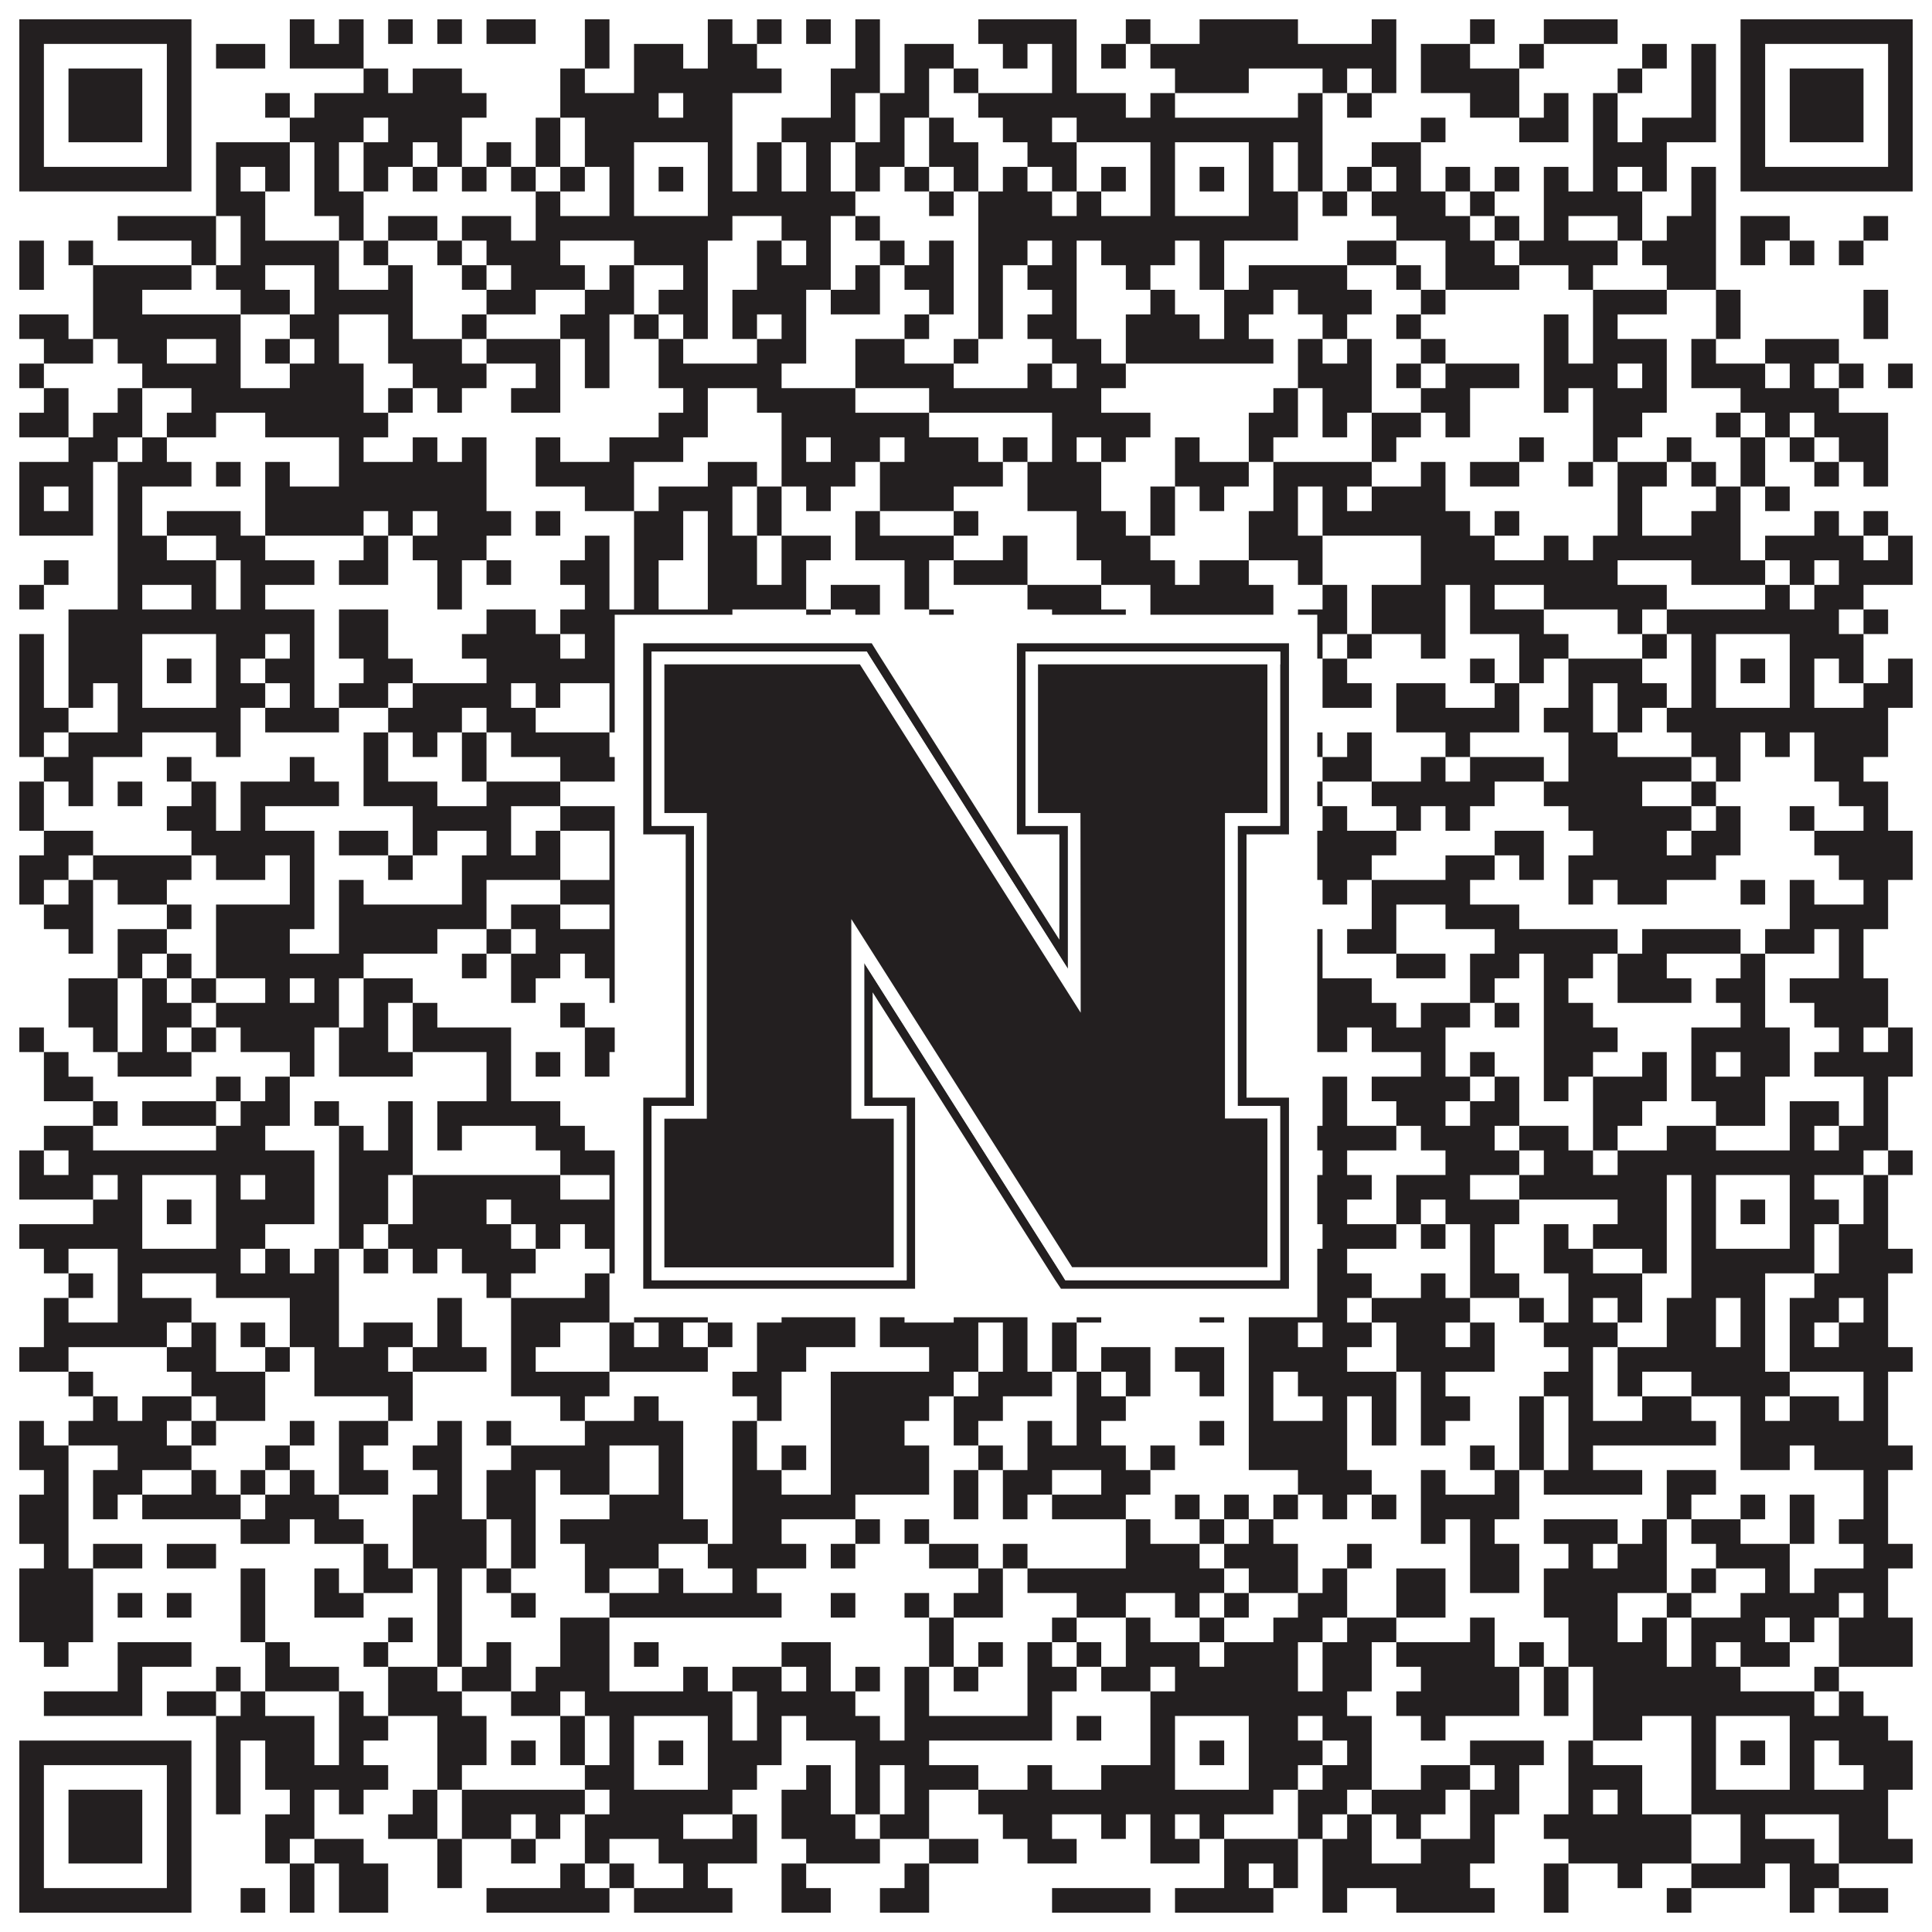 <?xml version="1.0"?>
<svg xmlns="http://www.w3.org/2000/svg" xmlns:xlink="http://www.w3.org/1999/xlink" version="1.1" width="1100px" height="1100px" viewBox="0 0 1100 1100"><rect x="0" y="0" width="1100" height="1100" fill="#ffffff" fill-opacity="1"/><path fill="#231f20" fill-opacity="1" d="M11,11L109,11L109,25L11,25ZM165,11L179,11L179,25L165,25ZM193,11L207,11L207,25L193,25ZM221,11L235,11L235,25L221,25ZM249,11L263,11L263,25L249,25ZM277,11L305,11L305,25L277,25ZM333,11L347,11L347,25L333,25ZM403,11L417,11L417,25L403,25ZM431,11L445,11L445,25L431,25ZM459,11L473,11L473,25L459,25ZM487,11L501,11L501,25L487,25ZM557,11L613,11L613,25L557,25ZM641,11L655,11L655,25L641,25ZM683,11L739,11L739,25L683,25ZM781,11L795,11L795,25L781,25ZM837,11L851,11L851,25L837,25ZM879,11L921,11L921,25L879,25ZM991,11L1089,11L1089,25L991,25ZM11,25L25,25L25,39L11,39ZM95,25L109,25L109,39L95,39ZM123,25L151,25L151,39L123,39ZM165,25L207,25L207,39L165,39ZM333,25L347,25L347,39L333,39ZM361,25L389,25L389,39L361,39ZM403,25L431,25L431,39L403,39ZM487,25L501,25L501,39L487,39ZM515,25L543,25L543,39L515,39ZM571,25L585,25L585,39L571,39ZM599,25L613,25L613,39L599,39ZM627,25L641,25L641,39L627,39ZM655,25L795,25L795,39L655,39ZM809,25L837,25L837,39L809,39ZM865,25L879,25L879,39L865,39ZM935,25L949,25L949,39L935,39ZM963,25L977,25L977,39L963,39ZM991,25L1005,25L1005,39L991,39ZM1075,25L1089,25L1089,39L1075,39ZM11,39L25,39L25,53L11,53ZM39,39L81,39L81,53L39,53ZM95,39L109,39L109,53L95,53ZM207,39L221,39L221,53L207,53ZM235,39L263,39L263,53L235,53ZM319,39L333,39L333,53L319,53ZM361,39L445,39L445,53L361,53ZM473,39L501,39L501,53L473,53ZM515,39L529,39L529,53L515,53ZM543,39L557,39L557,53L543,53ZM599,39L613,39L613,53L599,53ZM669,39L711,39L711,53L669,53ZM753,39L767,39L767,53L753,53ZM781,39L795,39L795,53L781,53ZM809,39L865,39L865,53L809,53ZM921,39L935,39L935,53L921,53ZM963,39L977,39L977,53L963,53ZM991,39L1005,39L1005,53L991,53ZM1019,39L1061,39L1061,53L1019,53ZM1075,39L1089,39L1089,53L1075,53ZM11,53L25,53L25,67L11,67ZM39,53L81,53L81,67L39,67ZM95,53L109,53L109,67L95,67ZM151,53L165,53L165,67L151,67ZM179,53L277,53L277,67L179,67ZM319,53L375,53L375,67L319,67ZM389,53L417,53L417,67L389,67ZM473,53L487,53L487,67L473,67ZM501,53L529,53L529,67L501,67ZM557,53L641,53L641,67L557,67ZM655,53L669,53L669,67L655,67ZM739,53L753,53L753,67L739,67ZM767,53L781,53L781,67L767,67ZM837,53L865,53L865,67L837,67ZM879,53L893,53L893,67L879,67ZM907,53L921,53L921,67L907,67ZM963,53L977,53L977,67L963,67ZM991,53L1005,53L1005,67L991,67ZM1019,53L1061,53L1061,67L1019,67ZM1075,53L1089,53L1089,67L1075,67ZM11,67L25,67L25,81L11,81ZM39,67L81,67L81,81L39,81ZM95,67L109,67L109,81L95,81ZM165,67L207,67L207,81L165,81ZM221,67L263,67L263,81L221,81ZM305,67L319,67L319,81L305,81ZM333,67L417,67L417,81L333,81ZM445,67L487,67L487,81L445,81ZM501,67L515,67L515,81L501,81ZM529,67L543,67L543,81L529,81ZM571,67L599,67L599,81L571,81ZM613,67L753,67L753,81L613,81ZM809,67L823,67L823,81L809,81ZM865,67L893,67L893,81L865,81ZM907,67L921,67L921,81L907,81ZM935,67L977,67L977,81L935,81ZM991,67L1005,67L1005,81L991,81ZM1019,67L1061,67L1061,81L1019,81ZM1075,67L1089,67L1089,81L1075,81ZM11,81L25,81L25,95L11,95ZM95,81L109,81L109,95L95,95ZM123,81L165,81L165,95L123,95ZM179,81L193,81L193,95L179,95ZM207,81L235,81L235,95L207,95ZM249,81L263,81L263,95L249,95ZM277,81L291,81L291,95L277,95ZM305,81L319,81L319,95L305,95ZM333,81L361,81L361,95L333,95ZM403,81L417,81L417,95L403,95ZM431,81L445,81L445,95L431,95ZM459,81L473,81L473,95L459,95ZM487,81L515,81L515,95L487,95ZM529,81L557,81L557,95L529,95ZM585,81L613,81L613,95L585,95ZM655,81L669,81L669,95L655,95ZM711,81L725,81L725,95L711,95ZM739,81L753,81L753,95L739,95ZM781,81L809,81L809,95L781,95ZM907,81L949,81L949,95L907,95ZM991,81L1005,81L1005,95L991,95ZM1075,81L1089,81L1089,95L1075,95ZM11,95L109,95L109,109L11,109ZM123,95L137,95L137,109L123,109ZM151,95L165,95L165,109L151,109ZM179,95L193,95L193,109L179,109ZM207,95L221,95L221,109L207,109ZM235,95L249,95L249,109L235,109ZM263,95L277,95L277,109L263,109ZM291,95L305,95L305,109L291,109ZM319,95L333,95L333,109L319,109ZM347,95L361,95L361,109L347,109ZM375,95L389,95L389,109L375,109ZM403,95L417,95L417,109L403,109ZM431,95L445,95L445,109L431,109ZM459,95L473,95L473,109L459,109ZM487,95L501,95L501,109L487,109ZM515,95L529,95L529,109L515,109ZM543,95L557,95L557,109L543,109ZM571,95L585,95L585,109L571,109ZM599,95L613,95L613,109L599,109ZM627,95L641,95L641,109L627,109ZM655,95L669,95L669,109L655,109ZM683,95L697,95L697,109L683,109ZM711,95L725,95L725,109L711,109ZM739,95L753,95L753,109L739,109ZM767,95L781,95L781,109L767,109ZM795,95L809,95L809,109L795,109ZM823,95L837,95L837,109L823,109ZM851,95L865,95L865,109L851,109ZM879,95L893,95L893,109L879,109ZM907,95L921,95L921,109L907,109ZM935,95L949,95L949,109L935,109ZM963,95L977,95L977,109L963,109ZM991,95L1089,95L1089,109L991,109ZM123,109L151,109L151,123L123,123ZM179,109L207,109L207,123L179,123ZM305,109L319,109L319,123L305,123ZM347,109L361,109L361,123L347,123ZM403,109L487,109L487,123L403,123ZM529,109L543,109L543,123L529,123ZM557,109L599,109L599,123L557,123ZM613,109L627,109L627,123L613,123ZM655,109L669,109L669,123L655,123ZM711,109L739,109L739,123L711,123ZM753,109L767,109L767,123L753,123ZM781,109L823,109L823,123L781,123ZM837,109L851,109L851,123L837,123ZM879,109L935,109L935,123L879,123ZM963,109L977,109L977,123L963,123ZM67,123L123,123L123,137L67,137ZM137,123L151,123L151,137L137,137ZM193,123L207,123L207,137L193,137ZM221,123L249,123L249,137L221,137ZM263,123L291,123L291,137L263,137ZM305,123L417,123L417,137L305,137ZM445,123L473,123L473,137L445,137ZM487,123L501,123L501,137L487,137ZM557,123L739,123L739,137L557,137ZM795,123L837,123L837,137L795,137ZM851,123L865,123L865,137L851,137ZM879,123L893,123L893,137L879,137ZM921,123L935,123L935,137L921,137ZM949,123L977,123L977,137L949,137ZM991,123L1019,123L1019,137L991,137ZM1061,123L1075,123L1075,137L1061,137ZM11,137L25,137L25,151L11,151ZM39,137L53,137L53,151L39,151ZM109,137L123,137L123,151L109,151ZM137,137L193,137L193,151L137,151ZM207,137L221,137L221,151L207,151ZM249,137L263,137L263,151L249,151ZM277,137L319,137L319,151L277,151ZM361,137L403,137L403,151L361,151ZM431,137L445,137L445,151L431,151ZM459,137L473,137L473,151L459,151ZM501,137L515,137L515,151L501,151ZM529,137L543,137L543,151L529,151ZM557,137L585,137L585,151L557,151ZM599,137L613,137L613,151L599,151ZM627,137L669,137L669,151L627,151ZM683,137L697,137L697,151L683,151ZM767,137L795,137L795,151L767,151ZM823,137L851,137L851,151L823,151ZM865,137L921,137L921,151L865,151ZM935,137L977,137L977,151L935,151ZM991,137L1005,137L1005,151L991,151ZM1019,137L1033,137L1033,151L1019,151ZM1047,137L1061,137L1061,151L1047,151ZM11,151L25,151L25,165L11,165ZM53,151L109,151L109,165L53,165ZM123,151L151,151L151,165L123,165ZM179,151L193,151L193,165L179,165ZM221,151L235,151L235,165L221,165ZM263,151L277,151L277,165L263,165ZM291,151L333,151L333,165L291,165ZM347,151L361,151L361,165L347,165ZM389,151L403,151L403,165L389,165ZM431,151L473,151L473,165L431,165ZM487,151L501,151L501,165L487,165ZM515,151L543,151L543,165L515,165ZM557,151L571,151L571,165L557,165ZM585,151L613,151L613,165L585,165ZM641,151L655,151L655,165L641,165ZM683,151L697,151L697,165L683,165ZM711,151L767,151L767,165L711,165ZM795,151L809,151L809,165L795,165ZM823,151L865,151L865,165L823,165ZM893,151L907,151L907,165L893,165ZM949,151L977,151L977,165L949,165ZM53,165L81,165L81,179L53,179ZM137,165L165,165L165,179L137,179ZM179,165L235,165L235,179L179,179ZM277,165L305,165L305,179L277,179ZM333,165L361,165L361,179L333,179ZM375,165L403,165L403,179L375,179ZM417,165L459,165L459,179L417,179ZM473,165L501,165L501,179L473,179ZM529,165L543,165L543,179L529,179ZM557,165L571,165L571,179L557,179ZM599,165L613,165L613,179L599,179ZM655,165L669,165L669,179L655,179ZM697,165L725,165L725,179L697,179ZM739,165L781,165L781,179L739,179ZM809,165L823,165L823,179L809,179ZM907,165L949,165L949,179L907,179ZM977,165L991,165L991,179L977,179ZM1061,165L1075,165L1075,179L1061,179ZM11,179L39,179L39,193L11,193ZM53,179L137,179L137,193L53,193ZM165,179L193,179L193,193L165,193ZM221,179L235,179L235,193L221,193ZM263,179L277,179L277,193L263,193ZM319,179L347,179L347,193L319,193ZM361,179L375,179L375,193L361,193ZM389,179L403,179L403,193L389,193ZM417,179L431,179L431,193L417,193ZM445,179L459,179L459,193L445,193ZM515,179L529,179L529,193L515,193ZM557,179L571,179L571,193L557,193ZM585,179L613,179L613,193L585,193ZM641,179L683,179L683,193L641,193ZM697,179L711,179L711,193L697,193ZM753,179L767,179L767,193L753,193ZM795,179L809,179L809,193L795,193ZM879,179L893,179L893,193L879,193ZM907,179L921,179L921,193L907,193ZM977,179L991,179L991,193L977,193ZM1061,179L1075,179L1075,193L1061,193ZM25,193L53,193L53,207L25,207ZM67,193L95,193L95,207L67,207ZM123,193L137,193L137,207L123,207ZM151,193L165,193L165,207L151,207ZM179,193L193,193L193,207L179,207ZM221,193L263,193L263,207L221,207ZM277,193L319,193L319,207L277,207ZM333,193L347,193L347,207L333,207ZM375,193L389,193L389,207L375,207ZM431,193L459,193L459,207L431,207ZM487,193L515,193L515,207L487,207ZM543,193L557,193L557,207L543,207ZM599,193L627,193L627,207L599,207ZM641,193L725,193L725,207L641,207ZM739,193L753,193L753,207L739,207ZM767,193L781,193L781,207L767,207ZM809,193L823,193L823,207L809,207ZM879,193L893,193L893,207L879,207ZM907,193L949,193L949,207L907,207ZM963,193L977,193L977,207L963,207ZM1005,193L1047,193L1047,207L1005,207ZM11,207L25,207L25,221L11,221ZM81,207L137,207L137,221L81,221ZM165,207L207,207L207,221L165,221ZM235,207L277,207L277,221L235,221ZM305,207L319,207L319,221L305,221ZM333,207L347,207L347,221L333,221ZM375,207L445,207L445,221L375,221ZM487,207L543,207L543,221L487,221ZM585,207L599,207L599,221L585,221ZM613,207L641,207L641,221L613,221ZM739,207L781,207L781,221L739,221ZM795,207L809,207L809,221L795,221ZM823,207L865,207L865,221L823,221ZM879,207L921,207L921,221L879,221ZM935,207L949,207L949,221L935,221ZM963,207L1005,207L1005,221L963,221ZM1019,207L1033,207L1033,221L1019,221ZM1047,207L1061,207L1061,221L1047,221ZM1075,207L1089,207L1089,221L1075,221ZM25,221L39,221L39,235L25,235ZM67,221L81,221L81,235L67,235ZM109,221L207,221L207,235L109,235ZM221,221L235,221L235,235L221,235ZM249,221L263,221L263,235L249,235ZM291,221L319,221L319,235L291,235ZM389,221L403,221L403,235L389,235ZM431,221L487,221L487,235L431,235ZM529,221L627,221L627,235L529,235ZM725,221L739,221L739,235L725,235ZM753,221L781,221L781,235L753,235ZM809,221L837,221L837,235L809,235ZM879,221L893,221L893,235L879,235ZM907,221L949,221L949,235L907,235ZM991,221L1047,221L1047,235L991,235ZM11,235L39,235L39,249L11,249ZM53,235L81,235L81,249L53,249ZM95,235L123,235L123,249L95,249ZM151,235L221,235L221,249L151,249ZM375,235L403,235L403,249L375,249ZM445,235L529,235L529,249L445,249ZM599,235L655,235L655,249L599,249ZM711,235L739,235L739,249L711,249ZM753,235L767,235L767,249L753,249ZM781,235L809,235L809,249L781,249ZM823,235L837,235L837,249L823,249ZM907,235L935,235L935,249L907,249ZM977,235L991,235L991,249L977,249ZM1005,235L1019,235L1019,249L1005,249ZM1033,235L1075,235L1075,249L1033,249ZM39,249L67,249L67,263L39,263ZM81,249L95,249L95,263L81,263ZM193,249L207,249L207,263L193,263ZM235,249L249,249L249,263L235,263ZM263,249L277,249L277,263L263,263ZM305,249L319,249L319,263L305,263ZM347,249L389,249L389,263L347,263ZM445,249L459,249L459,263L445,263ZM473,249L501,249L501,263L473,263ZM515,249L557,249L557,263L515,263ZM571,249L585,249L585,263L571,263ZM599,249L613,249L613,263L599,263ZM627,249L641,249L641,263L627,263ZM669,249L683,249L683,263L669,263ZM711,249L725,249L725,263L711,263ZM781,249L795,249L795,263L781,263ZM865,249L879,249L879,263L865,263ZM907,249L921,249L921,263L907,263ZM949,249L963,249L963,263L949,263ZM991,249L1005,249L1005,263L991,263ZM1019,249L1033,249L1033,263L1019,263ZM1047,249L1075,249L1075,263L1047,263ZM11,263L53,263L53,277L11,277ZM67,263L109,263L109,277L67,277ZM123,263L137,263L137,277L123,277ZM151,263L165,263L165,277L151,277ZM193,263L277,263L277,277L193,277ZM305,263L361,263L361,277L305,277ZM403,263L431,263L431,277L403,277ZM445,263L487,263L487,277L445,277ZM501,263L571,263L571,277L501,277ZM585,263L627,263L627,277L585,277ZM669,263L711,263L711,277L669,277ZM725,263L781,263L781,277L725,277ZM809,263L823,263L823,277L809,277ZM837,263L865,263L865,277L837,277ZM893,263L907,263L907,277L893,277ZM921,263L949,263L949,277L921,277ZM963,263L977,263L977,277L963,277ZM991,263L1005,263L1005,277L991,277ZM1033,263L1047,263L1047,277L1033,277ZM1061,263L1075,263L1075,277L1061,277ZM11,277L25,277L25,291L11,291ZM39,277L53,277L53,291L39,291ZM67,277L81,277L81,291L67,291ZM151,277L277,277L277,291L151,291ZM333,277L361,277L361,291L333,291ZM375,277L417,277L417,291L375,291ZM431,277L445,277L445,291L431,291ZM459,277L473,277L473,291L459,291ZM501,277L543,277L543,291L501,291ZM585,277L627,277L627,291L585,291ZM655,277L669,277L669,291L655,291ZM683,277L697,277L697,291L683,291ZM725,277L739,277L739,291L725,291ZM753,277L767,277L767,291L753,291ZM781,277L823,277L823,291L781,291ZM921,277L935,277L935,291L921,291ZM977,277L991,277L991,291L977,291ZM1005,277L1019,277L1019,291L1005,291ZM11,291L53,291L53,305L11,305ZM67,291L81,291L81,305L67,305ZM95,291L137,291L137,305L95,305ZM151,291L207,291L207,305L151,305ZM221,291L235,291L235,305L221,305ZM249,291L291,291L291,305L249,305ZM305,291L319,291L319,305L305,305ZM361,291L389,291L389,305L361,305ZM403,291L417,291L417,305L403,305ZM431,291L445,291L445,305L431,305ZM487,291L501,291L501,305L487,305ZM543,291L557,291L557,305L543,305ZM613,291L641,291L641,305L613,305ZM655,291L669,291L669,305L655,305ZM711,291L739,291L739,305L711,305ZM753,291L837,291L837,305L753,305ZM851,291L865,291L865,305L851,305ZM921,291L935,291L935,305L921,305ZM963,291L991,291L991,305L963,305ZM1033,291L1047,291L1047,305L1033,305ZM1061,291L1075,291L1075,305L1061,305ZM67,305L95,305L95,319L67,319ZM123,305L151,305L151,319L123,319ZM207,305L221,305L221,319L207,319ZM235,305L277,305L277,319L235,319ZM333,305L347,305L347,319L333,319ZM361,305L389,305L389,319L361,319ZM403,305L431,305L431,319L403,319ZM445,305L473,305L473,319L445,319ZM487,305L543,305L543,319L487,319ZM571,305L585,305L585,319L571,319ZM613,305L655,305L655,319L613,319ZM711,305L753,305L753,319L711,319ZM809,305L851,305L851,319L809,319ZM879,305L893,305L893,319L879,319ZM907,305L991,305L991,319L907,319ZM1005,305L1061,305L1061,319L1005,319ZM1075,305L1089,305L1089,319L1075,319ZM25,319L39,319L39,333L25,333ZM67,319L123,319L123,333L67,333ZM137,319L179,319L179,333L137,333ZM193,319L221,319L221,333L193,333ZM249,319L263,319L263,333L249,333ZM277,319L291,319L291,333L277,333ZM319,319L347,319L347,333L319,333ZM361,319L375,319L375,333L361,333ZM403,319L431,319L431,333L403,333ZM445,319L459,319L459,333L445,333ZM515,319L529,319L529,333L515,333ZM543,319L585,319L585,333L543,333ZM627,319L669,319L669,333L627,333ZM683,319L711,319L711,333L683,333ZM739,319L753,319L753,333L739,333ZM809,319L921,319L921,333L809,333ZM963,319L1005,319L1005,333L963,333ZM1019,319L1033,319L1033,333L1019,333ZM1047,319L1089,319L1089,333L1047,333ZM11,333L25,333L25,347L11,347ZM67,333L81,333L81,347L67,347ZM109,333L123,333L123,347L109,347ZM137,333L151,333L151,347L137,347ZM249,333L263,333L263,347L249,347ZM333,333L347,333L347,347L333,347ZM361,333L375,333L375,347L361,347ZM403,333L459,333L459,347L403,347ZM473,333L501,333L501,347L473,347ZM515,333L529,333L529,347L515,347ZM585,333L627,333L627,347L585,347ZM655,333L725,333L725,347L655,347ZM753,333L767,333L767,347L753,347ZM781,333L823,333L823,347L781,347ZM837,333L851,333L851,347L837,347ZM879,333L949,333L949,347L879,347ZM1005,333L1019,333L1019,347L1005,347ZM1033,333L1061,333L1061,347L1033,347ZM39,347L179,347L179,361L39,361ZM193,347L221,347L221,361L193,361ZM277,347L305,347L305,361L277,361ZM319,347L417,347L417,361L319,361ZM459,347L473,347L473,361L459,361ZM487,347L501,347L501,361L487,361ZM529,347L543,347L543,361L529,361ZM599,347L641,347L641,361L599,361ZM655,347L725,347L725,361L655,361ZM739,347L767,347L767,361L739,361ZM781,347L823,347L823,361L781,361ZM837,347L879,347L879,361L837,361ZM921,347L935,347L935,361L921,361ZM949,347L1047,347L1047,361L949,361ZM1061,347L1075,347L1075,361L1061,361ZM11,361L25,361L25,375L11,375ZM39,361L81,361L81,375L39,375ZM123,361L151,361L151,375L123,375ZM165,361L179,361L179,375L165,375ZM193,361L221,361L221,375L193,375ZM263,361L319,361L319,375L263,375ZM333,361L361,361L361,375L333,375ZM403,361L417,361L417,375L403,375ZM431,361L445,361L445,375L431,375ZM459,361L473,361L473,375L459,375ZM487,361L515,361L515,375L487,375ZM557,361L669,361L669,375L557,375ZM711,361L725,361L725,375L711,375ZM739,361L753,361L753,375L739,375ZM767,361L781,361L781,375L767,375ZM809,361L823,361L823,375L809,375ZM865,361L893,361L893,375L865,375ZM935,361L949,361L949,375L935,375ZM963,361L977,361L977,375L963,375ZM1019,361L1061,361L1061,375L1019,375ZM11,375L25,375L25,389L11,389ZM39,375L81,375L81,389L39,389ZM95,375L109,375L109,389L95,389ZM123,375L137,375L137,389L123,389ZM151,375L179,375L179,389L151,389ZM207,375L235,375L235,389L207,389ZM277,375L361,375L361,389L277,389ZM375,375L389,375L389,389L375,389ZM403,375L417,375L417,389L403,389ZM459,375L487,375L487,389L459,389ZM501,375L557,375L557,389L501,389ZM571,375L613,375L613,389L571,389ZM627,375L669,375L669,389L627,389ZM683,375L697,375L697,389L683,389ZM711,375L739,375L739,389L711,389ZM753,375L767,375L767,389L753,389ZM837,375L851,375L851,389L837,389ZM865,375L879,375L879,389L865,389ZM893,375L935,375L935,389L893,389ZM963,375L977,375L977,389L963,389ZM991,375L1005,375L1005,389L991,389ZM1019,375L1033,375L1033,389L1019,389ZM1047,375L1061,375L1061,389L1047,389ZM1075,375L1089,375L1089,389L1075,389ZM11,389L25,389L25,403L11,403ZM39,389L53,389L53,403L39,403ZM67,389L81,389L81,403L67,403ZM123,389L151,389L151,403L123,403ZM165,389L179,389L179,403L165,403ZM193,389L221,389L221,403L193,403ZM235,389L291,389L291,403L235,403ZM305,389L319,389L319,403L305,403ZM347,389L361,389L361,403L347,403ZM403,389L445,389L445,403L403,403ZM459,389L501,389L501,403L459,403ZM529,389L543,389L543,403L529,403ZM557,389L585,389L585,403L557,403ZM599,389L613,389L613,403L599,403ZM641,389L669,389L669,403L641,403ZM711,389L739,389L739,403L711,403ZM753,389L781,389L781,403L753,403ZM795,389L823,389L823,403L795,403ZM851,389L865,389L865,403L851,403ZM893,389L907,389L907,403L893,403ZM921,389L949,389L949,403L921,403ZM963,389L977,389L977,403L963,403ZM1019,389L1033,389L1033,403L1019,403ZM1061,389L1089,389L1089,403L1061,403ZM11,403L39,403L39,417L11,417ZM67,403L137,403L137,417L67,417ZM151,403L193,403L193,417L151,417ZM221,403L263,403L263,417L221,417ZM277,403L305,403L305,417L277,417ZM347,403L431,403L431,417L347,417ZM445,403L459,403L459,417L445,417ZM487,403L515,403L515,417L487,417ZM543,403L571,403L571,417L543,417ZM599,403L613,403L613,417L599,417ZM627,403L725,403L725,417L627,417ZM795,403L865,403L865,417L795,417ZM879,403L907,403L907,417L879,417ZM921,403L935,403L935,417L921,417ZM949,403L1075,403L1075,417L949,417ZM11,417L25,417L25,431L11,431ZM39,417L81,417L81,431L39,431ZM123,417L137,417L137,431L123,431ZM207,417L221,417L221,431L207,431ZM235,417L249,417L249,431L235,431ZM263,417L277,417L277,431L263,431ZM291,417L347,417L347,431L291,431ZM389,417L403,417L403,431L389,431ZM417,417L473,417L473,431L417,431ZM487,417L515,417L515,431L487,431ZM529,417L585,417L585,431L529,431ZM613,417L655,417L655,431L613,431ZM683,417L753,417L753,431L683,431ZM767,417L781,417L781,431L767,431ZM823,417L837,417L837,431L823,431ZM893,417L921,417L921,431L893,431ZM963,417L991,417L991,431L963,431ZM1005,417L1019,417L1019,431L1005,431ZM1033,417L1075,417L1075,431L1033,431ZM25,431L53,431L53,445L25,445ZM95,431L109,431L109,445L95,445ZM165,431L179,431L179,445L165,445ZM207,431L221,431L221,445L207,445ZM263,431L277,431L277,445L263,445ZM319,431L361,431L361,445L319,445ZM389,431L403,431L403,445L389,445ZM417,431L445,431L445,445L417,445ZM459,431L543,431L543,445L459,445ZM585,431L613,431L613,445L585,445ZM627,431L669,431L669,445L627,445ZM683,431L697,431L697,445L683,445ZM725,431L739,431L739,445L725,445ZM753,431L781,431L781,445L753,445ZM809,431L823,431L823,445L809,445ZM837,431L879,431L879,445L837,445ZM893,431L963,431L963,445L893,445ZM977,431L991,431L991,445L977,445ZM1033,431L1061,431L1061,445L1033,445ZM11,445L25,445L25,459L11,459ZM39,445L53,445L53,459L39,459ZM67,445L81,445L81,459L67,459ZM109,445L123,445L123,459L109,459ZM137,445L193,445L193,459L137,459ZM207,445L249,445L249,459L207,459ZM277,445L319,445L319,459L277,459ZM375,445L389,445L389,459L375,459ZM417,445L431,445L431,459L417,459ZM473,445L487,445L487,459L473,459ZM515,445L529,445L529,459L515,459ZM543,445L557,445L557,459L543,459ZM571,445L585,445L585,459L571,459ZM627,445L641,445L641,459L627,459ZM655,445L697,445L697,459L655,459ZM725,445L753,445L753,459L725,459ZM781,445L851,445L851,459L781,459ZM879,445L935,445L935,459L879,459ZM963,445L977,445L977,459L963,459ZM1047,445L1075,445L1075,459L1047,459ZM11,459L25,459L25,473L11,473ZM95,459L123,459L123,473L95,473ZM137,459L151,459L151,473L137,473ZM235,459L291,459L291,473L235,473ZM319,459L361,459L361,473L319,473ZM389,459L459,459L459,473L389,473ZM473,459L501,459L501,473L473,473ZM529,459L557,459L557,473L529,473ZM613,459L669,459L669,473L613,473ZM697,459L739,459L739,473L697,473ZM753,459L767,459L767,473L753,473ZM795,459L809,459L809,473L795,473ZM823,459L837,459L837,473L823,473ZM893,459L963,459L963,473L893,473ZM977,459L991,459L991,473L977,473ZM1019,459L1033,459L1033,473L1019,473ZM1061,459L1075,459L1075,473L1061,473ZM25,473L53,473L53,487L25,487ZM109,473L179,473L179,487L109,487ZM193,473L221,473L221,487L193,487ZM235,473L249,473L249,487L235,487ZM277,473L291,473L291,487L277,487ZM305,473L319,473L319,487L305,487ZM347,473L361,473L361,487L347,487ZM375,473L417,473L417,487L375,487ZM431,473L445,473L445,487L431,487ZM459,473L473,473L473,487L459,487ZM501,473L515,473L515,487L501,487ZM571,473L599,473L599,487L571,487ZM627,473L641,473L641,487L627,487ZM683,473L697,473L697,487L683,487ZM725,473L795,473L795,487L725,487ZM851,473L879,473L879,487L851,487ZM907,473L949,473L949,487L907,487ZM963,473L991,473L991,487L963,487ZM1033,473L1089,473L1089,487L1033,487ZM11,487L39,487L39,501L11,501ZM53,487L109,487L109,501L53,501ZM123,487L151,487L151,501L123,501ZM165,487L179,487L179,501L165,501ZM221,487L235,487L235,501L221,501ZM263,487L319,487L319,501L263,501ZM347,487L375,487L375,501L347,501ZM473,487L487,487L487,501L473,501ZM515,487L529,487L529,501L515,501ZM543,487L557,487L557,501L543,501ZM571,487L585,487L585,501L571,501ZM599,487L641,487L641,501L599,501ZM655,487L683,487L683,501L655,501ZM711,487L781,487L781,501L711,501ZM823,487L851,487L851,501L823,501ZM865,487L879,487L879,501L865,501ZM893,487L977,487L977,501L893,501ZM1047,487L1089,487L1089,501L1047,501ZM11,501L25,501L25,515L11,515ZM39,501L53,501L53,515L39,515ZM67,501L95,501L95,515L67,515ZM165,501L179,501L179,515L165,515ZM193,501L207,501L207,515L193,515ZM263,501L277,501L277,515L263,515ZM319,501L389,501L389,515L319,515ZM417,501L459,501L459,515L417,515ZM487,501L543,501L543,515L487,515ZM683,501L711,501L711,515L683,515ZM725,501L739,501L739,515L725,515ZM753,501L767,501L767,515L753,515ZM781,501L837,501L837,515L781,515ZM893,501L907,501L907,515L893,515ZM921,501L949,501L949,515L921,515ZM991,501L1005,501L1005,515L991,515ZM1019,501L1033,501L1033,515L1019,515ZM1061,501L1075,501L1075,515L1061,515ZM25,515L53,515L53,529L25,529ZM95,515L109,515L109,529L95,529ZM123,515L179,515L179,529L123,529ZM193,515L277,515L277,529L193,529ZM291,515L319,515L319,529L291,529ZM347,515L375,515L375,529L347,529ZM389,515L417,515L417,529L389,529ZM431,515L459,515L459,529L431,529ZM501,515L529,515L529,529L501,529ZM543,515L557,515L557,529L543,529ZM571,515L599,515L599,529L571,529ZM669,515L683,515L683,529L669,529ZM697,515L711,515L711,529L697,529ZM781,515L795,515L795,529L781,529ZM823,515L865,515L865,529L823,529ZM1019,515L1075,515L1075,529L1019,529ZM39,529L53,529L53,543L39,543ZM67,529L95,529L95,543L67,543ZM123,529L165,529L165,543L123,543ZM193,529L249,529L249,543L193,543ZM277,529L291,529L291,543L277,543ZM305,529L375,529L375,543L305,543ZM389,529L431,529L431,543L389,543ZM487,529L501,529L501,543L487,543ZM515,529L543,529L543,543L515,543ZM599,529L683,529L683,543L599,543ZM697,529L753,529L753,543L697,543ZM767,529L795,529L795,543L767,543ZM851,529L921,529L921,543L851,543ZM935,529L991,529L991,543L935,543ZM1005,529L1033,529L1033,543L1005,543ZM1047,529L1061,529L1061,543L1047,543ZM67,543L81,543L81,557L67,557ZM95,543L109,543L109,557L95,557ZM123,543L207,543L207,557L123,557ZM263,543L277,543L277,557L263,557ZM291,543L319,543L319,557L291,557ZM333,543L375,543L375,557L333,557ZM403,543L431,543L431,557L403,557ZM445,543L459,543L459,557L445,557ZM473,543L599,543L599,557L473,557ZM641,543L655,543L655,557L641,557ZM683,543L753,543L753,557L683,557ZM795,543L823,543L823,557L795,557ZM837,543L865,543L865,557L837,557ZM879,543L907,543L907,557L879,557ZM921,543L949,543L949,557L921,557ZM991,543L1005,543L1005,557L991,557ZM1047,543L1061,543L1061,557L1047,557ZM39,557L67,557L67,571L39,571ZM81,557L95,557L95,571L81,571ZM109,557L123,557L123,571L109,571ZM151,557L165,557L165,571L151,571ZM179,557L193,557L193,571L179,571ZM207,557L235,557L235,571L207,571ZM291,557L305,557L305,571L291,571ZM347,557L361,557L361,571L347,571ZM375,557L389,557L389,571L375,571ZM403,557L417,557L417,571L403,571ZM431,557L501,557L501,571L431,571ZM515,557L557,557L557,571L515,571ZM585,557L613,557L613,571L585,571ZM627,557L683,557L683,571L627,571ZM711,557L781,557L781,571L711,571ZM837,557L851,557L851,571L837,571ZM879,557L893,557L893,571L879,571ZM921,557L963,557L963,571L921,571ZM977,557L1005,557L1005,571L977,571ZM1019,557L1075,557L1075,571L1019,571ZM39,571L67,571L67,585L39,585ZM81,571L109,571L109,585L81,585ZM123,571L193,571L193,585L123,585ZM207,571L221,571L221,585L207,585ZM235,571L249,571L249,585L235,585ZM319,571L333,571L333,585L319,585ZM361,571L375,571L375,585L361,585ZM389,571L445,571L445,585L389,585ZM473,571L487,571L487,585L473,585ZM515,571L529,571L529,585L515,585ZM585,571L599,571L599,585L585,585ZM613,571L627,571L627,585L613,585ZM641,571L669,571L669,585L641,585ZM683,571L697,571L697,585L683,585ZM739,571L795,571L795,585L739,585ZM809,571L837,571L837,585L809,585ZM851,571L865,571L865,585L851,585ZM879,571L907,571L907,585L879,585ZM991,571L1005,571L1005,585L991,585ZM1033,571L1075,571L1075,585L1033,585ZM11,585L25,585L25,599L11,599ZM53,585L67,585L67,599L53,599ZM81,585L95,585L95,599L81,599ZM109,585L123,585L123,599L109,599ZM137,585L179,585L179,599L137,599ZM193,585L221,585L221,599L193,599ZM235,585L291,585L291,599L235,599ZM333,585L361,585L361,599L333,599ZM389,585L403,585L403,599L389,599ZM417,585L445,585L445,599L417,599ZM487,585L501,585L501,599L487,599ZM515,585L543,585L543,599L515,599ZM557,585L599,585L599,599L557,599ZM627,585L683,585L683,599L627,599ZM697,585L711,585L711,599L697,599ZM725,585L767,585L767,599L725,599ZM781,585L823,585L823,599L781,599ZM879,585L921,585L921,599L879,599ZM963,585L1019,585L1019,599L963,599ZM1047,585L1061,585L1061,599L1047,599ZM1075,585L1089,585L1089,599L1075,599ZM25,599L39,599L39,613L25,613ZM67,599L109,599L109,613L67,613ZM165,599L179,599L179,613L165,613ZM193,599L235,599L235,613L193,613ZM277,599L291,599L291,613L277,613ZM305,599L319,599L319,613L305,613ZM333,599L347,599L347,613L333,613ZM403,599L417,599L417,613L403,613ZM431,599L445,599L445,613L431,613ZM459,599L473,599L473,613L459,613ZM487,599L515,599L515,613L487,613ZM529,599L543,599L543,613L529,613ZM571,599L613,599L613,613L571,613ZM627,599L641,599L641,613L627,613ZM683,599L697,599L697,613L683,613ZM711,599L739,599L739,613L711,613ZM809,599L823,599L823,613L809,613ZM837,599L851,599L851,613L837,613ZM879,599L907,599L907,613L879,613ZM935,599L949,599L949,613L935,613ZM963,599L977,599L977,613L963,613ZM991,599L1019,599L1019,613L991,613ZM1033,599L1089,599L1089,613L1033,613ZM25,613L53,613L53,627L25,627ZM123,613L137,613L137,627L123,627ZM151,613L165,613L165,627L151,627ZM277,613L291,613L291,627L277,627ZM361,613L375,613L375,627L361,627ZM389,613L403,613L403,627L389,627ZM417,613L431,613L431,627L417,627ZM459,613L473,613L473,627L459,627ZM529,613L557,613L557,627L529,627ZM585,613L627,613L627,627L585,627ZM641,613L655,613L655,627L641,627ZM683,613L739,613L739,627L683,627ZM753,613L767,613L767,627L753,627ZM781,613L837,613L837,627L781,627ZM851,613L865,613L865,627L851,627ZM879,613L893,613L893,627L879,627ZM907,613L949,613L949,627L907,627ZM963,613L1005,613L1005,627L963,627ZM1061,613L1075,613L1075,627L1061,627ZM53,627L67,627L67,641L53,641ZM81,627L123,627L123,641L81,641ZM137,627L165,627L165,641L137,641ZM179,627L193,627L193,641L179,641ZM221,627L235,627L235,641L221,641ZM249,627L319,627L319,641L249,641ZM375,627L403,627L403,641L375,641ZM473,627L487,627L487,641L473,641ZM501,627L515,627L515,641L501,641ZM529,627L543,627L543,641L529,641ZM557,627L613,627L613,641L557,641ZM655,627L683,627L683,641L655,641ZM697,627L725,627L725,641L697,641ZM753,627L767,627L767,641L753,641ZM795,627L823,627L823,641L795,641ZM837,627L865,627L865,641L837,641ZM907,627L935,627L935,641L907,641ZM977,627L1005,627L1005,641L977,641ZM1019,627L1047,627L1047,641L1019,641ZM1061,627L1075,627L1075,641L1061,641ZM25,641L53,641L53,655L25,655ZM123,641L151,641L151,655L123,655ZM193,641L207,641L207,655L193,655ZM221,641L235,641L235,655L221,655ZM249,641L263,641L263,655L249,655ZM305,641L333,641L333,655L305,655ZM389,641L445,641L445,655L389,655ZM501,641L515,641L515,655L501,655ZM571,641L585,641L585,655L571,655ZM627,641L655,641L655,655L627,655ZM669,641L683,641L683,655L669,655ZM697,641L711,641L711,655L697,655ZM739,641L795,641L795,655L739,655ZM809,641L851,641L851,655L809,655ZM865,641L893,641L893,655L865,655ZM907,641L921,641L921,655L907,655ZM949,641L977,641L977,655L949,655ZM1019,641L1033,641L1033,655L1019,655ZM1047,641L1075,641L1075,655L1047,655ZM11,655L25,655L25,669L11,669ZM39,655L179,655L179,669L39,669ZM193,655L235,655L235,669L193,669ZM319,655L417,655L417,669L319,669ZM445,655L473,655L473,669L445,669ZM501,655L529,655L529,669L501,669ZM571,655L613,655L613,669L571,669ZM641,655L739,655L739,669L641,669ZM753,655L767,655L767,669L753,669ZM823,655L865,655L865,669L823,669ZM879,655L907,655L907,669L879,669ZM921,655L1061,655L1061,669L921,669ZM1075,655L1089,655L1089,669L1075,669ZM11,669L53,669L53,683L11,683ZM67,669L81,669L81,683L67,683ZM123,669L137,669L137,683L123,683ZM151,669L179,669L179,683L151,683ZM193,669L221,669L221,683L193,683ZM235,669L319,669L319,683L235,683ZM347,669L361,669L361,683L347,683ZM403,669L431,669L431,683L403,683ZM487,669L529,669L529,683L487,683ZM557,669L669,669L669,683L557,683ZM711,669L781,669L781,683L711,683ZM795,669L837,669L837,683L795,683ZM865,669L949,669L949,683L865,683ZM963,669L977,669L977,683L963,683ZM1019,669L1033,669L1033,683L1019,683ZM1061,669L1075,669L1075,683L1061,683ZM53,683L81,683L81,697L53,697ZM95,683L109,683L109,697L95,697ZM123,683L179,683L179,697L123,697ZM193,683L221,683L221,697L193,697ZM235,683L277,683L277,697L235,697ZM291,683L361,683L361,697L291,697ZM375,683L389,683L389,697L375,697ZM403,683L431,683L431,697L403,697ZM445,683L459,683L459,697L445,697ZM515,683L529,683L529,697L515,697ZM557,683L571,683L571,697L557,697ZM655,683L669,683L669,697L655,697ZM683,683L697,683L697,697L683,697ZM711,683L725,683L725,697L711,697ZM739,683L767,683L767,697L739,697ZM795,683L809,683L809,697L795,697ZM823,683L865,683L865,697L823,697ZM921,683L949,683L949,697L921,697ZM963,683L977,683L977,697L963,697ZM991,683L1005,683L1005,697L991,697ZM1019,683L1047,683L1047,697L1019,697ZM1061,683L1075,683L1075,697L1061,697ZM11,697L81,697L81,711L11,711ZM123,697L151,697L151,711L123,711ZM193,697L207,697L207,711L193,711ZM221,697L291,697L291,711L221,711ZM305,697L319,697L319,711L305,711ZM333,697L361,697L361,711L333,711ZM403,697L445,697L445,711L403,711ZM459,697L473,697L473,711L459,711ZM501,697L515,697L515,711L501,711ZM529,697L543,697L543,711L529,711ZM557,697L571,697L571,711L557,711ZM585,697L599,697L599,711L585,711ZM627,697L641,697L641,711L627,711ZM655,697L669,697L669,711L655,711ZM711,697L725,697L725,711L711,711ZM753,697L795,697L795,711L753,711ZM809,697L823,697L823,711L809,711ZM837,697L851,697L851,711L837,711ZM879,697L893,697L893,711L879,711ZM907,697L949,697L949,711L907,711ZM963,697L977,697L977,711L963,711ZM1019,697L1033,697L1033,711L1019,711ZM1047,697L1075,697L1075,711L1047,711ZM25,711L39,711L39,725L25,725ZM67,711L137,711L137,725L67,725ZM151,711L165,711L165,725L151,725ZM179,711L193,711L193,725L179,725ZM207,711L221,711L221,725L207,725ZM235,711L249,711L249,725L235,725ZM263,711L305,711L305,725L263,725ZM347,711L417,711L417,725L347,725ZM445,711L459,711L459,725L445,725ZM501,711L543,711L543,725L501,725ZM571,711L599,711L599,725L571,725ZM627,711L641,711L641,725L627,725ZM655,711L767,711L767,725L655,725ZM837,711L851,711L851,725L837,725ZM879,711L907,711L907,725L879,725ZM935,711L949,711L949,725L935,725ZM963,711L1033,711L1033,725L963,725ZM1047,711L1089,711L1089,725L1047,725ZM39,725L53,725L53,739L39,739ZM67,725L81,725L81,739L67,739ZM123,725L193,725L193,739L123,739ZM277,725L291,725L291,739L277,739ZM333,725L347,725L347,739L333,739ZM375,725L403,725L403,739L375,739ZM417,725L431,725L431,739L417,739ZM459,725L473,725L473,739L459,739ZM487,725L501,725L501,739L487,739ZM515,725L529,725L529,739L515,739ZM585,725L613,725L613,739L585,739ZM627,725L641,725L641,739L627,739ZM655,725L669,725L669,739L655,739ZM683,725L725,725L725,739L683,739ZM739,725L781,725L781,739L739,739ZM809,725L823,725L823,739L809,739ZM837,725L865,725L865,739L837,739ZM893,725L935,725L935,739L893,739ZM963,725L1005,725L1005,739L963,739ZM1033,725L1075,725L1075,739L1033,739ZM25,739L39,739L39,753L25,753ZM67,739L109,739L109,753L67,753ZM165,739L193,739L193,753L165,753ZM249,739L263,739L263,753L249,753ZM291,739L347,739L347,753L291,753ZM361,739L403,739L403,753L361,753ZM445,739L487,739L487,753L445,753ZM501,739L515,739L515,753L501,753ZM543,739L585,739L585,753L543,753ZM613,739L627,739L627,753L613,753ZM683,739L697,739L697,753L683,753ZM711,739L767,739L767,753L711,753ZM781,739L837,739L837,753L781,753ZM865,739L879,739L879,753L865,753ZM893,739L907,739L907,753L893,753ZM921,739L935,739L935,753L921,753ZM949,739L977,739L977,753L949,753ZM991,739L1005,739L1005,753L991,753ZM1019,739L1047,739L1047,753L1019,753ZM1061,739L1075,739L1075,753L1061,753ZM25,753L95,753L95,767L25,767ZM109,753L123,753L123,767L109,767ZM137,753L151,753L151,767L137,767ZM165,753L193,753L193,767L165,767ZM207,753L235,753L235,767L207,767ZM249,753L263,753L263,767L249,767ZM291,753L319,753L319,767L291,767ZM347,753L361,753L361,767L347,767ZM375,753L389,753L389,767L375,767ZM403,753L417,753L417,767L403,767ZM431,753L487,753L487,767L431,767ZM501,753L557,753L557,767L501,767ZM571,753L585,753L585,767L571,767ZM599,753L613,753L613,767L599,767ZM711,753L739,753L739,767L711,767ZM753,753L781,753L781,767L753,767ZM795,753L823,753L823,767L795,767ZM837,753L851,753L851,767L837,767ZM879,753L921,753L921,767L879,767ZM949,753L977,753L977,767L949,767ZM991,753L1005,753L1005,767L991,767ZM1019,753L1033,753L1033,767L1019,767ZM1047,753L1075,753L1075,767L1047,767ZM11,767L39,767L39,781L11,781ZM95,767L123,767L123,781L95,781ZM151,767L165,767L165,781L151,781ZM179,767L221,767L221,781L179,781ZM235,767L277,767L277,781L235,781ZM291,767L305,767L305,781L291,781ZM347,767L403,767L403,781L347,781ZM431,767L459,767L459,781L431,781ZM529,767L557,767L557,781L529,781ZM571,767L585,767L585,781L571,781ZM599,767L613,767L613,781L599,781ZM627,767L655,767L655,781L627,781ZM669,767L697,767L697,781L669,781ZM711,767L767,767L767,781L711,781ZM795,767L851,767L851,781L795,781ZM893,767L907,767L907,781L893,781ZM921,767L1005,767L1005,781L921,781ZM1019,767L1089,767L1089,781L1019,781ZM39,781L53,781L53,795L39,795ZM109,781L151,781L151,795L109,795ZM179,781L235,781L235,795L179,795ZM291,781L347,781L347,795L291,795ZM417,781L445,781L445,795L417,795ZM473,781L543,781L543,795L473,795ZM557,781L599,781L599,795L557,795ZM613,781L627,781L627,795L613,795ZM641,781L655,781L655,795L641,795ZM683,781L697,781L697,795L683,795ZM711,781L725,781L725,795L711,795ZM739,781L795,781L795,795L739,795ZM809,781L823,781L823,795L809,795ZM879,781L907,781L907,795L879,795ZM921,781L935,781L935,795L921,795ZM963,781L1019,781L1019,795L963,795ZM1061,781L1075,781L1075,795L1061,795ZM53,795L67,795L67,809L53,809ZM81,795L109,795L109,809L81,809ZM123,795L151,795L151,809L123,809ZM221,795L235,795L235,809L221,809ZM319,795L333,795L333,809L319,809ZM361,795L375,795L375,809L361,809ZM431,795L445,795L445,809L431,809ZM473,795L529,795L529,809L473,809ZM543,795L571,795L571,809L543,809ZM613,795L641,795L641,809L613,809ZM711,795L725,795L725,809L711,809ZM753,795L767,795L767,809L753,809ZM781,795L795,795L795,809L781,809ZM809,795L837,795L837,809L809,809ZM865,795L879,795L879,809L865,809ZM893,795L907,795L907,809L893,809ZM935,795L963,795L963,809L935,809ZM991,795L1005,795L1005,809L991,809ZM1019,795L1047,795L1047,809L1019,809ZM1061,795L1075,795L1075,809L1061,809ZM11,809L25,809L25,823L11,823ZM39,809L95,809L95,823L39,823ZM109,809L123,809L123,823L109,823ZM165,809L179,809L179,823L165,823ZM193,809L221,809L221,823L193,823ZM249,809L263,809L263,823L249,823ZM277,809L291,809L291,823L277,823ZM333,809L389,809L389,823L333,823ZM417,809L431,809L431,823L417,823ZM473,809L515,809L515,823L473,823ZM543,809L557,809L557,823L543,823ZM585,809L599,809L599,823L585,823ZM613,809L627,809L627,823L613,823ZM683,809L697,809L697,823L683,823ZM711,809L767,809L767,823L711,823ZM781,809L795,809L795,823L781,823ZM809,809L823,809L823,823L809,823ZM865,809L879,809L879,823L865,823ZM893,809L977,809L977,823L893,823ZM991,809L1075,809L1075,823L991,823ZM11,823L39,823L39,837L11,837ZM67,823L109,823L109,837L67,837ZM151,823L165,823L165,837L151,837ZM193,823L207,823L207,837L193,837ZM235,823L263,823L263,837L235,837ZM291,823L347,823L347,837L291,837ZM375,823L389,823L389,837L375,837ZM417,823L431,823L431,837L417,837ZM445,823L459,823L459,837L445,837ZM473,823L529,823L529,837L473,837ZM557,823L571,823L571,837L557,837ZM585,823L641,823L641,837L585,837ZM655,823L669,823L669,837L655,837ZM711,823L767,823L767,837L711,837ZM837,823L851,823L851,837L837,837ZM865,823L879,823L879,837L865,837ZM893,823L907,823L907,837L893,837ZM991,823L1019,823L1019,837L991,837ZM1033,823L1089,823L1089,837L1033,837ZM25,837L39,837L39,851L25,851ZM53,837L81,837L81,851L53,851ZM109,837L123,837L123,851L109,851ZM137,837L151,837L151,851L137,851ZM165,837L179,837L179,851L165,851ZM193,837L221,837L221,851L193,851ZM249,837L263,837L263,851L249,851ZM277,837L305,837L305,851L277,851ZM319,837L347,837L347,851L319,851ZM375,837L389,837L389,851L375,851ZM417,837L445,837L445,851L417,851ZM473,837L529,837L529,851L473,851ZM543,837L557,837L557,851L543,851ZM571,837L599,837L599,851L571,851ZM627,837L655,837L655,851L627,851ZM739,837L781,837L781,851L739,851ZM809,837L823,837L823,851L809,851ZM851,837L865,837L865,851L851,851ZM879,837L935,837L935,851L879,851ZM949,837L977,837L977,851L949,851ZM1061,837L1075,837L1075,851L1061,851ZM11,851L39,851L39,865L11,865ZM53,851L67,851L67,865L53,865ZM81,851L137,851L137,865L81,865ZM151,851L193,851L193,865L151,865ZM235,851L263,851L263,865L235,865ZM277,851L305,851L305,865L277,865ZM347,851L389,851L389,865L347,865ZM417,851L487,851L487,865L417,865ZM543,851L557,851L557,865L543,865ZM571,851L585,851L585,865L571,865ZM599,851L641,851L641,865L599,865ZM669,851L683,851L683,865L669,865ZM697,851L711,851L711,865L697,865ZM725,851L739,851L739,865L725,865ZM753,851L767,851L767,865L753,865ZM781,851L795,851L795,865L781,865ZM809,851L865,851L865,865L809,865ZM949,851L963,851L963,865L949,865ZM991,851L1005,851L1005,865L991,865ZM1019,851L1033,851L1033,865L1019,865ZM1061,851L1075,851L1075,865L1061,865ZM11,865L39,865L39,879L11,879ZM137,865L165,865L165,879L137,879ZM179,865L207,865L207,879L179,879ZM235,865L277,865L277,879L235,879ZM291,865L305,865L305,879L291,879ZM319,865L403,865L403,879L319,879ZM417,865L445,865L445,879L417,879ZM487,865L501,865L501,879L487,879ZM515,865L529,865L529,879L515,879ZM641,865L655,865L655,879L641,879ZM683,865L697,865L697,879L683,879ZM711,865L725,865L725,879L711,879ZM809,865L823,865L823,879L809,879ZM837,865L851,865L851,879L837,879ZM879,865L921,865L921,879L879,879ZM935,865L949,865L949,879L935,879ZM963,865L991,865L991,879L963,879ZM1019,865L1033,865L1033,879L1019,879ZM1047,865L1075,865L1075,879L1047,879ZM25,879L39,879L39,893L25,893ZM53,879L81,879L81,893L53,893ZM95,879L123,879L123,893L95,893ZM207,879L221,879L221,893L207,893ZM235,879L277,879L277,893L235,893ZM291,879L305,879L305,893L291,893ZM333,879L375,879L375,893L333,893ZM403,879L459,879L459,893L403,893ZM473,879L487,879L487,893L473,893ZM529,879L557,879L557,893L529,893ZM571,879L585,879L585,893L571,893ZM641,879L683,879L683,893L641,893ZM697,879L739,879L739,893L697,893ZM767,879L781,879L781,893L767,893ZM837,879L865,879L865,893L837,893ZM893,879L907,879L907,893L893,893ZM921,879L949,879L949,893L921,893ZM977,879L1019,879L1019,893L977,893ZM1061,879L1089,879L1089,893L1061,893ZM11,893L53,893L53,907L11,907ZM137,893L151,893L151,907L137,907ZM179,893L193,893L193,907L179,907ZM207,893L235,893L235,907L207,907ZM249,893L263,893L263,907L249,907ZM277,893L291,893L291,907L277,907ZM333,893L347,893L347,907L333,907ZM375,893L389,893L389,907L375,907ZM417,893L431,893L431,907L417,907ZM557,893L571,893L571,907L557,907ZM585,893L697,893L697,907L585,907ZM711,893L739,893L739,907L711,907ZM753,893L767,893L767,907L753,907ZM795,893L823,893L823,907L795,907ZM837,893L865,893L865,907L837,907ZM879,893L949,893L949,907L879,907ZM963,893L977,893L977,907L963,907ZM1005,893L1019,893L1019,907L1005,907ZM1033,893L1075,893L1075,907L1033,907ZM11,907L53,907L53,921L11,921ZM67,907L81,907L81,921L67,921ZM95,907L109,907L109,921L95,921ZM137,907L151,907L151,921L137,921ZM179,907L207,907L207,921L179,921ZM249,907L263,907L263,921L249,921ZM291,907L305,907L305,921L291,921ZM347,907L445,907L445,921L347,921ZM473,907L487,907L487,921L473,921ZM515,907L529,907L529,921L515,921ZM543,907L571,907L571,921L543,921ZM613,907L641,907L641,921L613,921ZM669,907L683,907L683,921L669,921ZM697,907L711,907L711,921L697,921ZM739,907L767,907L767,921L739,921ZM795,907L823,907L823,921L795,921ZM879,907L921,907L921,921L879,921ZM949,907L963,907L963,921L949,921ZM991,907L1047,907L1047,921L991,921ZM1061,907L1075,907L1075,921L1061,921ZM11,921L53,921L53,935L11,935ZM137,921L151,921L151,935L137,935ZM221,921L235,921L235,935L221,935ZM249,921L263,921L263,935L249,935ZM319,921L347,921L347,935L319,935ZM529,921L543,921L543,935L529,935ZM599,921L613,921L613,935L599,935ZM641,921L655,921L655,935L641,935ZM683,921L697,921L697,935L683,935ZM725,921L753,921L753,935L725,935ZM767,921L795,921L795,935L767,935ZM837,921L851,921L851,935L837,935ZM893,921L921,921L921,935L893,935ZM935,921L949,921L949,935L935,935ZM963,921L1005,921L1005,935L963,935ZM1019,921L1033,921L1033,935L1019,935ZM1047,921L1089,921L1089,935L1047,935ZM25,935L39,935L39,949L25,949ZM67,935L109,935L109,949L67,949ZM151,935L165,935L165,949L151,949ZM207,935L221,935L221,949L207,949ZM249,935L263,935L263,949L249,949ZM277,935L291,935L291,949L277,949ZM319,935L347,935L347,949L319,949ZM361,935L375,935L375,949L361,949ZM445,935L473,935L473,949L445,949ZM529,935L543,935L543,949L529,949ZM557,935L571,935L571,949L557,949ZM585,935L599,935L599,949L585,949ZM613,935L627,935L627,949L613,949ZM641,935L683,935L683,949L641,949ZM697,935L739,935L739,949L697,949ZM753,935L781,935L781,949L753,949ZM795,935L851,935L851,949L795,949ZM865,935L879,935L879,949L865,949ZM893,935L949,935L949,949L893,949ZM963,935L977,935L977,949L963,949ZM991,935L1019,935L1019,949L991,949ZM1047,935L1089,935L1089,949L1047,949ZM67,949L81,949L81,963L67,963ZM123,949L137,949L137,963L123,963ZM151,949L193,949L193,963L151,963ZM221,949L249,949L249,963L221,963ZM263,949L291,949L291,963L263,963ZM305,949L347,949L347,963L305,963ZM389,949L403,949L403,963L389,963ZM417,949L445,949L445,963L417,963ZM459,949L473,949L473,963L459,963ZM487,949L501,949L501,963L487,963ZM515,949L529,949L529,963L515,963ZM543,949L557,949L557,963L543,963ZM585,949L613,949L613,963L585,963ZM627,949L655,949L655,963L627,963ZM669,949L739,949L739,963L669,963ZM753,949L781,949L781,963L753,963ZM809,949L865,949L865,963L809,963ZM879,949L893,949L893,963L879,963ZM907,949L991,949L991,963L907,963ZM1033,949L1047,949L1047,963L1033,963ZM25,963L81,963L81,977L25,977ZM95,963L123,963L123,977L95,977ZM137,963L151,963L151,977L137,977ZM193,963L207,963L207,977L193,977ZM221,963L263,963L263,977L221,977ZM291,963L319,963L319,977L291,977ZM333,963L417,963L417,977L333,977ZM431,963L487,963L487,977L431,977ZM515,963L529,963L529,977L515,977ZM585,963L599,963L599,977L585,977ZM655,963L767,963L767,977L655,977ZM795,963L865,963L865,977L795,977ZM879,963L893,963L893,977L879,977ZM907,963L1033,963L1033,977L907,977ZM1047,963L1061,963L1061,977L1047,977ZM123,977L179,977L179,991L123,991ZM193,977L221,977L221,991L193,991ZM249,977L277,977L277,991L249,991ZM319,977L333,977L333,991L319,991ZM347,977L361,977L361,991L347,991ZM403,977L417,977L417,991L403,991ZM431,977L445,977L445,991L431,991ZM459,977L501,977L501,991L459,991ZM515,977L599,977L599,991L515,991ZM613,977L627,977L627,991L613,991ZM655,977L669,977L669,991L655,991ZM711,977L739,977L739,991L711,991ZM753,977L781,977L781,991L753,991ZM809,977L823,977L823,991L809,991ZM907,977L935,977L935,991L907,991ZM963,977L977,977L977,991L963,991ZM1019,977L1075,977L1075,991L1019,991ZM11,991L109,991L109,1005L11,1005ZM123,991L137,991L137,1005L123,1005ZM151,991L179,991L179,1005L151,1005ZM193,991L207,991L207,1005L193,1005ZM249,991L277,991L277,1005L249,1005ZM291,991L305,991L305,1005L291,1005ZM319,991L333,991L333,1005L319,1005ZM347,991L361,991L361,1005L347,1005ZM375,991L389,991L389,1005L375,1005ZM403,991L445,991L445,1005L403,1005ZM487,991L529,991L529,1005L487,1005ZM655,991L669,991L669,1005L655,1005ZM683,991L697,991L697,1005L683,1005ZM711,991L753,991L753,1005L711,1005ZM767,991L781,991L781,1005L767,1005ZM837,991L879,991L879,1005L837,1005ZM893,991L907,991L907,1005L893,1005ZM963,991L977,991L977,1005L963,1005ZM991,991L1005,991L1005,1005L991,1005ZM1019,991L1033,991L1033,1005L1019,1005ZM1047,991L1089,991L1089,1005L1047,1005ZM11,1005L25,1005L25,1019L11,1019ZM95,1005L109,1005L109,1019L95,1019ZM123,1005L137,1005L137,1019L123,1019ZM151,1005L221,1005L221,1019L151,1019ZM249,1005L263,1005L263,1019L249,1019ZM333,1005L361,1005L361,1019L333,1019ZM403,1005L431,1005L431,1019L403,1019ZM459,1005L473,1005L473,1019L459,1019ZM487,1005L501,1005L501,1019L487,1019ZM515,1005L557,1005L557,1019L515,1019ZM585,1005L599,1005L599,1019L585,1019ZM627,1005L669,1005L669,1019L627,1019ZM711,1005L739,1005L739,1019L711,1019ZM753,1005L781,1005L781,1019L753,1019ZM809,1005L837,1005L837,1019L809,1019ZM851,1005L865,1005L865,1019L851,1019ZM893,1005L935,1005L935,1019L893,1019ZM963,1005L977,1005L977,1019L963,1019ZM1019,1005L1033,1005L1033,1019L1019,1019ZM1061,1005L1089,1005L1089,1019L1061,1019ZM11,1019L25,1019L25,1033L11,1033ZM39,1019L81,1019L81,1033L39,1033ZM95,1019L109,1019L109,1033L95,1033ZM123,1019L137,1019L137,1033L123,1033ZM165,1019L179,1019L179,1033L165,1033ZM193,1019L207,1019L207,1033L193,1033ZM235,1019L249,1019L249,1033L235,1033ZM263,1019L333,1019L333,1033L263,1033ZM347,1019L417,1019L417,1033L347,1033ZM445,1019L473,1019L473,1033L445,1033ZM487,1019L501,1019L501,1033L487,1033ZM515,1019L529,1019L529,1033L515,1033ZM557,1019L725,1019L725,1033L557,1033ZM739,1019L767,1019L767,1033L739,1033ZM781,1019L823,1019L823,1033L781,1033ZM837,1019L865,1019L865,1033L837,1033ZM893,1019L907,1019L907,1033L893,1033ZM921,1019L935,1019L935,1033L921,1033ZM963,1019L1075,1019L1075,1033L963,1033ZM11,1033L25,1033L25,1047L11,1047ZM39,1033L81,1033L81,1047L39,1047ZM95,1033L109,1033L109,1047L95,1047ZM151,1033L179,1033L179,1047L151,1047ZM221,1033L249,1033L249,1047L221,1047ZM263,1033L291,1033L291,1047L263,1047ZM305,1033L319,1033L319,1047L305,1047ZM333,1033L389,1033L389,1047L333,1047ZM417,1033L431,1033L431,1047L417,1047ZM445,1033L487,1033L487,1047L445,1047ZM501,1033L529,1033L529,1047L501,1047ZM571,1033L599,1033L599,1047L571,1047ZM627,1033L641,1033L641,1047L627,1047ZM655,1033L669,1033L669,1047L655,1047ZM683,1033L697,1033L697,1047L683,1047ZM739,1033L753,1033L753,1047L739,1047ZM767,1033L781,1033L781,1047L767,1047ZM795,1033L809,1033L809,1047L795,1047ZM837,1033L851,1033L851,1047L837,1047ZM879,1033L963,1033L963,1047L879,1047ZM991,1033L1005,1033L1005,1047L991,1047ZM1047,1033L1075,1033L1075,1047L1047,1047ZM11,1047L25,1047L25,1061L11,1061ZM39,1047L81,1047L81,1061L39,1061ZM95,1047L109,1047L109,1061L95,1061ZM151,1047L165,1047L165,1061L151,1061ZM179,1047L207,1047L207,1061L179,1061ZM249,1047L263,1047L263,1061L249,1061ZM291,1047L305,1047L305,1061L291,1061ZM333,1047L347,1047L347,1061L333,1061ZM375,1047L431,1047L431,1061L375,1061ZM459,1047L501,1047L501,1061L459,1061ZM529,1047L557,1047L557,1061L529,1061ZM585,1047L613,1047L613,1061L585,1061ZM655,1047L683,1047L683,1061L655,1061ZM697,1047L739,1047L739,1061L697,1061ZM753,1047L781,1047L781,1061L753,1061ZM809,1047L851,1047L851,1061L809,1061ZM893,1047L963,1047L963,1061L893,1061ZM991,1047L1033,1047L1033,1061L991,1061ZM1047,1047L1089,1047L1089,1061L1047,1061ZM11,1061L25,1061L25,1075L11,1075ZM95,1061L109,1061L109,1075L95,1075ZM165,1061L179,1061L179,1075L165,1075ZM193,1061L221,1061L221,1075L193,1075ZM249,1061L263,1061L263,1075L249,1075ZM319,1061L333,1061L333,1075L319,1075ZM347,1061L361,1061L361,1075L347,1075ZM389,1061L403,1061L403,1075L389,1075ZM445,1061L459,1061L459,1075L445,1075ZM515,1061L529,1061L529,1075L515,1075ZM697,1061L711,1061L711,1075L697,1075ZM725,1061L739,1061L739,1075L725,1075ZM753,1061L837,1061L837,1075L753,1075ZM879,1061L893,1061L893,1075L879,1075ZM921,1061L935,1061L935,1075L921,1075ZM963,1061L1005,1061L1005,1075L963,1075ZM1019,1061L1047,1061L1047,1075L1019,1075ZM11,1075L109,1075L109,1089L11,1089ZM137,1075L151,1075L151,1089L137,1089ZM165,1075L179,1075L179,1089L165,1089ZM193,1075L221,1075L221,1089L193,1089ZM277,1075L347,1075L347,1089L277,1089ZM361,1075L417,1075L417,1089L361,1089ZM445,1075L473,1075L473,1089L445,1089ZM501,1075L529,1075L529,1089L501,1089ZM599,1075L655,1075L655,1089L599,1089ZM669,1075L725,1075L725,1089L669,1089ZM753,1075L767,1075L767,1089L753,1089ZM795,1075L851,1075L851,1089L795,1089ZM879,1075L893,1075L893,1089L879,1089ZM949,1075L963,1075L963,1089L949,1089ZM1019,1075L1033,1075L1033,1089L1019,1089ZM1047,1075L1075,1075L1075,1089L1047,1089Z"/>
<svg x="350" y="350" width="400" height="400" version="1.1" xmlns="http://www.w3.org/2000/svg" xmlns:xlink="http://www.w3.org/1999/xlink"
	 viewBox="0 0 302.9 302.9" style="enable-background:new 0 0 302.9 302.9;" xml:space="preserve">
<style type="text/css">
	.st0{fill:#FFFFFF;}
	.st1{fill:#231F20;}
</style>
<g>
	<rect class="st0" width="302.9" height="302.9"/>
</g>
<g>
	<g>
		<path class="st1" d="M281.4,12.3h-108v82.4h18.3v45.4L113.4,16.5l-2.6-4.2H12.3v82.4h18.3v113.5H12.3v82.4h117.2v-82.4h-18.3
			v-45.4l78.4,123.6l2.8,4.2h98.3v-82.4h-18.3V94.7h18.3V12.3H281.4L281.4,12.3z M286.9,21.4V91h-18.3v120.8h18.3v75.1h-92.6
			l-1.6-2.6l-85.1-134.2v61.7h18.3v75.1H15.9v-75.1h18.3V91H15.9V15.9h92.7l1.7,2.6l85.1,134.2V91h-18.3V15.9h109.9V21.4L286.9,21.4
			z"/>
		<path class="st0" d="M281.4,15.9H177.1V91h18.3v61.7L110.2,18.5l-1.5-2.6H15.9V91h18.3v120.8H15.9v75.1h109.9v-75.1h-18.3v-61.7
			l85.1,134.2l1.6,2.6h92.6v-75.1h-18.3V91h18.3V15.9H281.4z M120.3,217.4L120.3,217.4v64.1H21.4v-64.1h18.3V85.5H21.4V21.4h84.2
			l95.2,150.1V85.5h-18.3V21.4h98.9v64.1h-18.3v131.8h18.3v64.1h-84.2L102,131.3v86.1C102,217.4,120.3,217.4,120.3,217.4z"/>
	</g>
	<path class="st1" d="M200.9,171.6L200.9,171.6L105.7,21.4H21.4v64.1h18.3v131.8H21.4v64.1h98.9v-64.1H102v-86.1l95.2,150.1h84.2
		v-64.1h-18.3V85.5h18.3V21.4h-98.9v64.1h18.3L200.9,171.6L200.9,171.6z"/>
</g>
</svg>
</svg>
